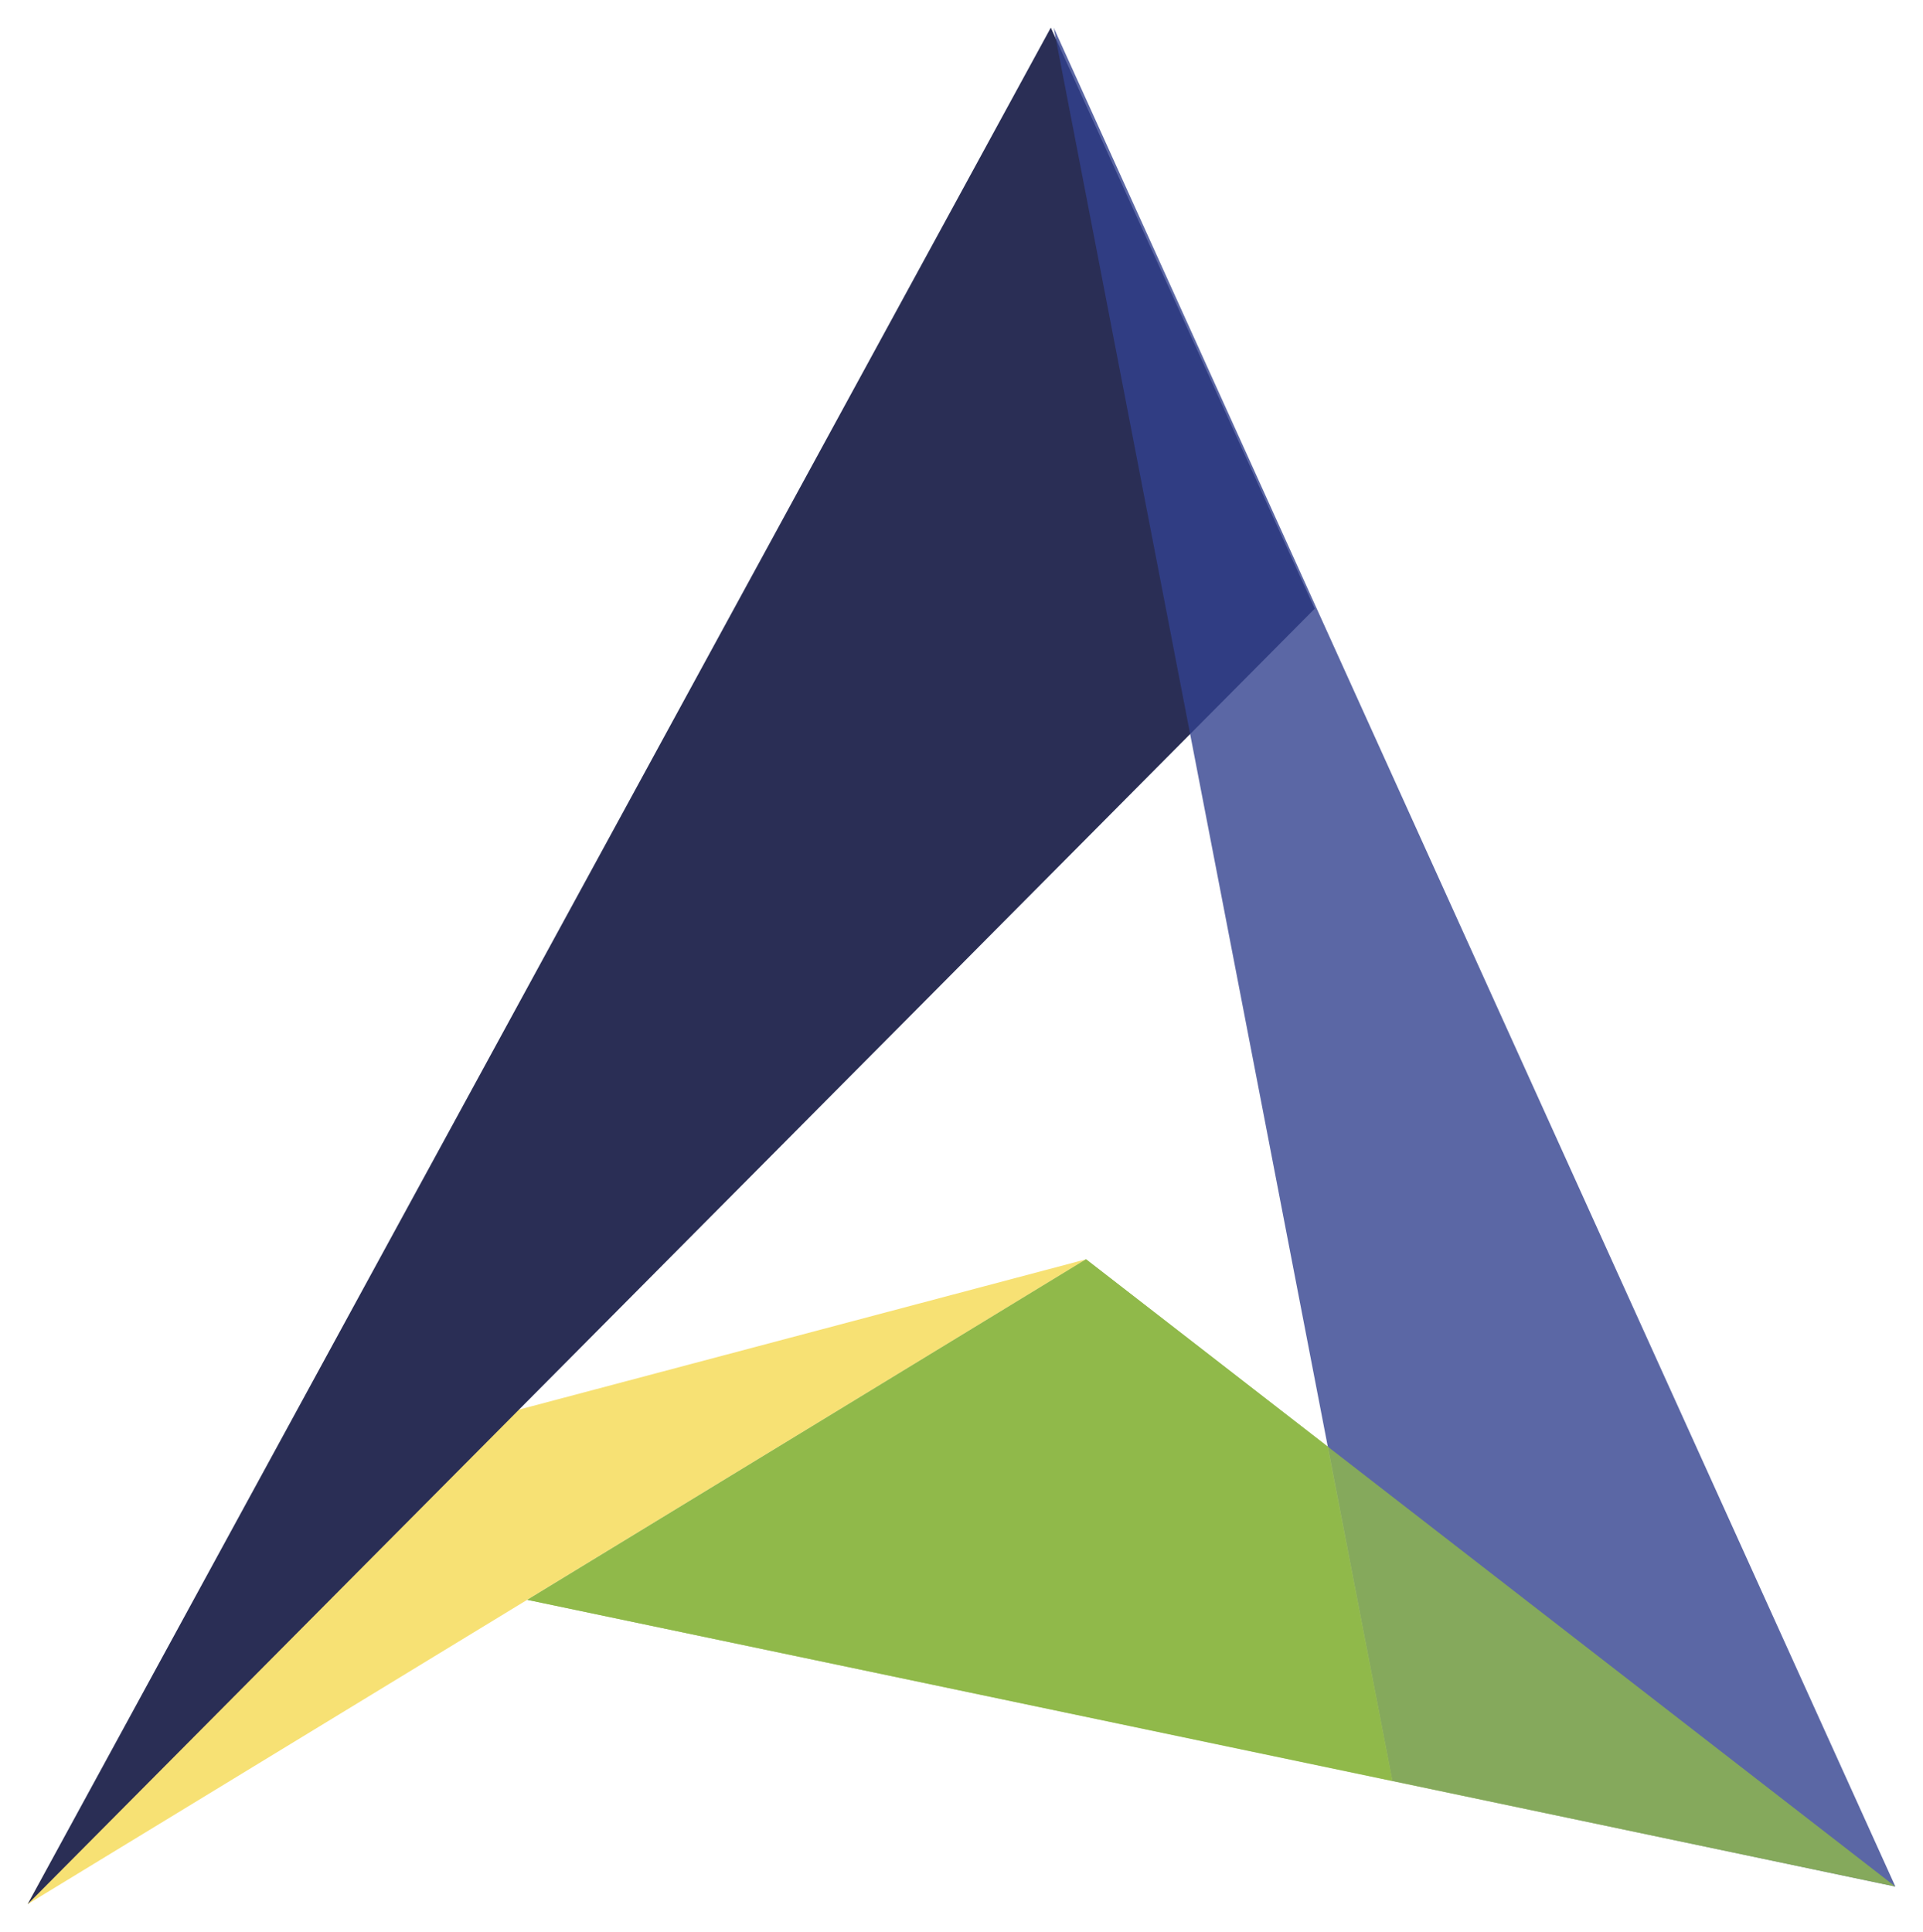 <?xml version="1.0" encoding="utf-8"?>
<!-- Generator: Adobe Illustrator 25.1.0, SVG Export Plug-In . SVG Version: 6.00 Build 0)  -->
<svg version="1.1" id="Livello_1" xmlns="http://www.w3.org/2000/svg" xmlns:xlink="http://www.w3.org/1999/xlink" x="0px" y="0px"
	 viewBox="0 0 403.7 405.6" style="enable-background:new 0 0 403.7 405.6;" xml:space="preserve">
<style type="text/css">
	.st0{opacity:0.8;fill:#F5D951;}
	.st1{fill:#2A2E55;}
	.st2{opacity:0.8;fill:#33418E;}
	.st3{opacity:0.8;fill:#90B94A;}
	.st4{fill:#90B94A;}
</style>
<g>
	<polygon class="st0" points="5.8,399.8 228,264.4 55.6,310.1 	"/>
	<polygon class="st1" points="220.6,5.8 5.8,399.8 276,127.8 	"/>
	<polygon class="st2" points="221.2,5.8 397.9,396.1 292.3,373.9 	"/>
	<polygon class="st3" points="228,264.4 397.9,396.1 110.7,335.9 	"/>
	<polygon class="st4" points="228,264.4 278.7,303.7 292.3,373.9 110.7,335.9 	"/>
</g>
</svg>
